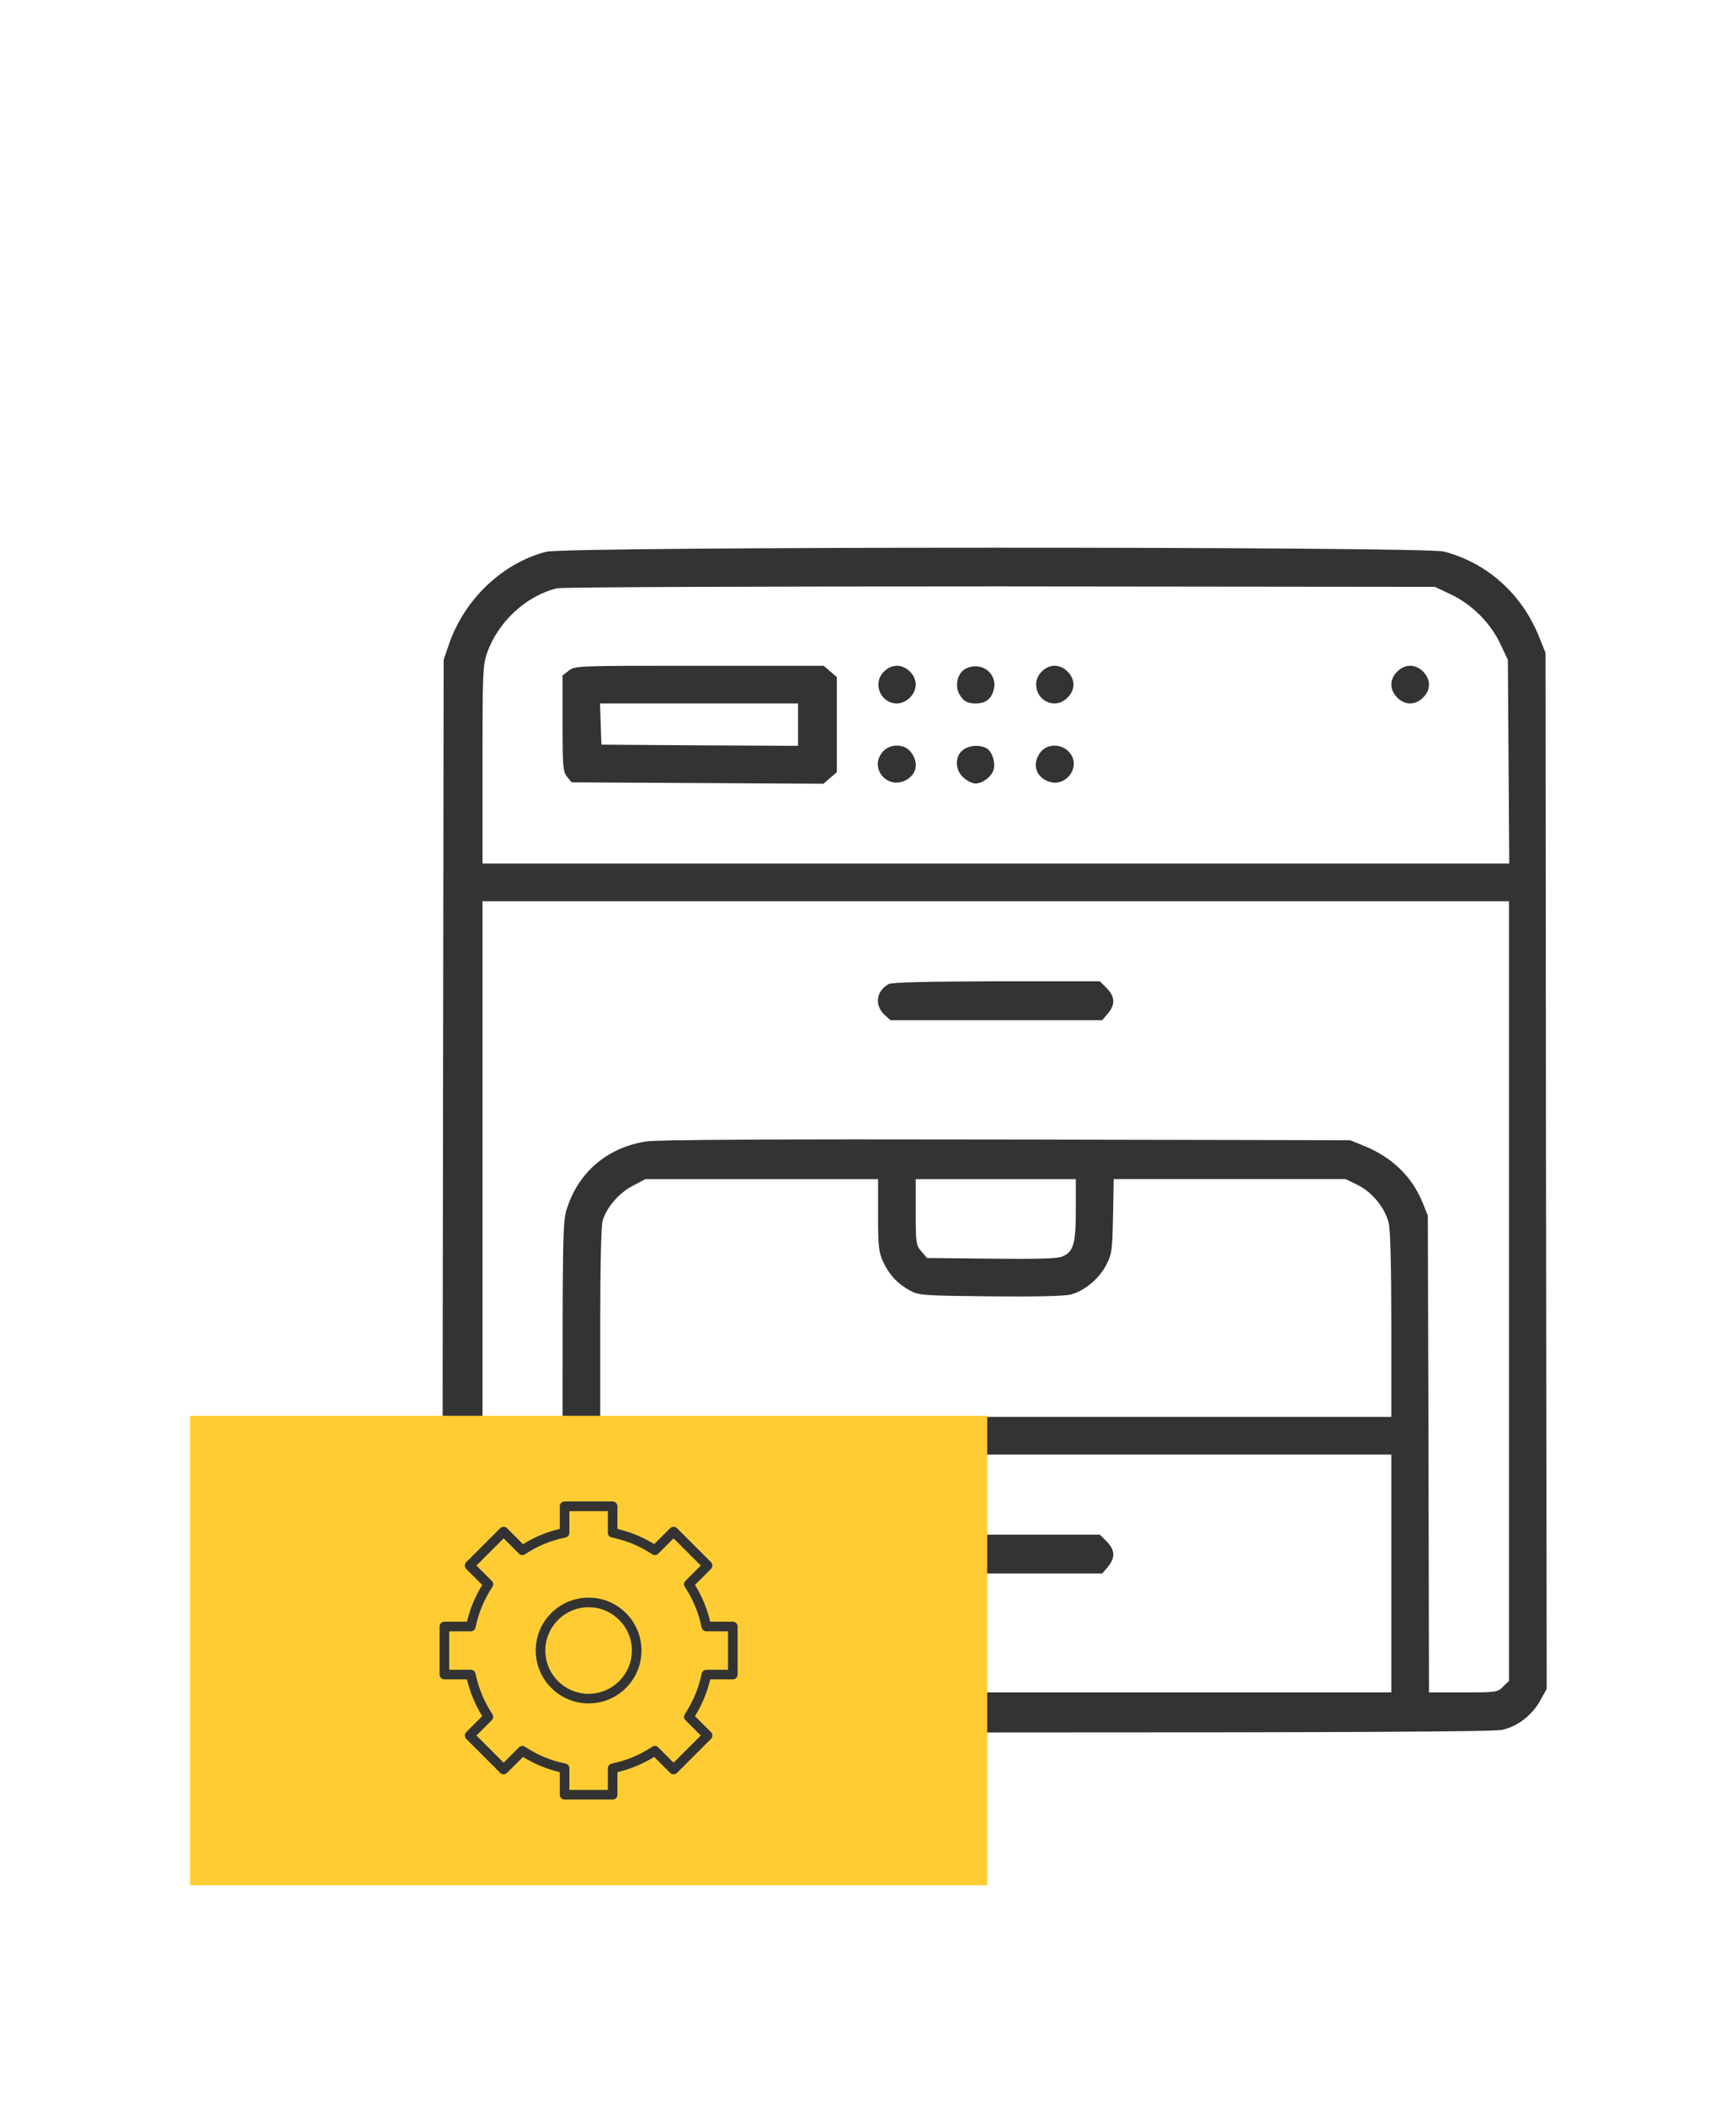 <svg fill="none" height="565" viewBox="0 0 466 565" width="466" xmlns="http://www.w3.org/2000/svg" xmlns:xlink="http://www.w3.org/1999/xlink"><clipPath id="a"><path d="m0 0h80v80h-80z" transform="matrix(-1 0 0 -1 198 482.998)"/></clipPath><g fill="#333"><path d="m146.586 148.098c-11.818 3.095-21.932 12.765-26.102 24.901l-1.392 4.108-.188 136.452c-.188 154.208-.633 141.002 4.802 146.437s-7.33 4.993 143.023 4.993c93.916 0 134.175-.188 136.449-.694 4.17-.886 8.09-3.92 10.238-7.836l1.768-3.161-.188-139.041-.127-139.042-1.706-4.235c-4.615-11.564-13.966-19.907-25.534-22.941-5.432-1.395-235.67-1.395-241.043.059zm242.88 11.441c5.623 2.654 10.617 7.648 13.271 13.271l2.021 4.297.189 27.302.188 27.367h-137.841-137.773v-26.416c0-24.587.065-26.735 1.2-30.022 2.908-8.407 10.556-15.484 18.834-17.444 1.388-.315 52.521-.506 119.008-.506l116.606.126zm15.61 186.949v104.659l-1.58 1.519c-1.453 1.518-1.768 1.58-10.682 1.58h-9.228l-.127-64.021-.188-63.959-1.392-3.475c-2.904-7.084-8.213-12.201-15.861-15.3l-3.602-1.454-92.273-.188c-62.632-.126-93.663.062-96.635.506-10.237 1.581-17.95 7.963-21.173 17.571-1.327 3.793-1.327 4.867-1.327 67.12v63.2h-9.29c-8.657 0-9.355-.062-10.743-1.392l-1.454-1.327v-104.851-104.786h137.779 137.776zm-169.377-20.417c0 8.343.188 10.049 1.327 12.512 1.58 3.475 3.92 6.003 7.203 7.775 2.402 1.327 3.476 1.392 21.614 1.58 12.324.127 19.972-.062 21.614-.506 3.667-.948 7.648-4.296 9.482-7.901 1.515-2.908 1.645-3.855 1.833-13.084l.188-9.984h31.157 31.096l3.352 1.645c3.854 1.96 7.203 6.068 8.216 10.176.441 1.642.694 12.071.694 27.302v24.713h-106.175-106.178v-25.154c0-15.296.254-25.975.633-27.429 1.013-3.602 4.361-7.521 8.154-9.481l3.349-1.769h31.222 31.222v9.605zm53.089-1.389c0 9.229-.633 11.315-3.667 12.577-1.265.568-6.762.695-19.025.568l-17.252-.188-1.516-1.769c-1.453-1.706-1.515-2.212-1.515-10.617v-8.783h21.487 21.488zm84.69 97.644v31.917h-106.178-106.178v-31.917-31.916h106.178 106.178z"/><path d="m152.654 180.017-1.642 1.266v12.892c0 11.691.126 12.956 1.2 14.284l1.201 1.515 33.811.188 33.812.192 1.833-1.581 1.768-1.515v-12.765-12.772l-1.768-1.515-1.769-1.516h-33.37c-32.802-.003-33.434-.003-35.076 1.327zm61.558 14.472v5.689l-26.355-.127-26.416-.188-.189-5.562-.188-5.497h26.608 26.543v5.685z"/><path d="m237.279 180.267c-3.161 3.096-.948 8.531 3.475 8.531 2.593 0 5.056-2.466 5.056-5.056 0-2.592-2.467-5.055-5.056-5.055-1.2 0-2.528.571-3.475 1.58z"/><path d="m259.272 179.446c-2.148 1.013-3.034 4.361-1.833 6.701 1.074 2.022 2.148 2.654 4.549 2.654 2.402 0 3.855-1.012 4.615-3.16 1.58-4.549-2.905-8.343-7.331-6.195z"/><path d="m279.624 180.267c-3.16 3.096-.947 8.531 3.475 8.531 1.201 0 2.528-.568 3.476-1.58 1.012-.948 1.58-2.275 1.58-3.476 0-1.2-.568-2.527-1.58-3.475-.948-1.012-2.275-1.58-3.476-1.58-1.2 0-2.527.571-3.475 1.58z"/><path d="m375.058 180.267c-1.012.948-1.58 2.275-1.58 3.475 0 1.201.568 2.528 1.58 3.476.948 1.012 2.275 1.58 3.475 1.58 1.201 0 2.528-.568 3.476-1.58 1.012-.948 1.58-2.275 1.58-3.476 0-1.2-.568-2.527-1.58-3.475-.948-1.012-2.275-1.58-3.476-1.58-1.2 0-2.527.571-3.475 1.58z"/><path d="m237.091 201.631c-3.982 4.234.885 10.429 6.067 7.775 2.969-1.581 3.541-4.741 1.328-7.584-1.707-2.216-5.439-2.277-7.395-.191z"/><path d="m258.387 201.378c-2.148 1.707-2.022 5.435.314 7.395.948.821 2.34 1.516 3.096 1.516 1.895 0 4.17-1.642 4.867-3.541.695-1.833-.314-5.12-1.895-5.941-1.83-1.009-4.802-.756-6.382.571z"/><path d="m279.371 201.82c-2.34 2.969-1.515 6.447 1.833 7.836 5.056 2.086 9.482-4.361 5.5-8.089-2.151-2.022-5.626-1.895-7.333.253z"/><path d="m238.544 264.136c-3.287 1.769-3.854 5.624-1.2 8.155l1.642 1.515h28.441 28.441l1.515-1.768c2.022-2.401 1.96-4.55-.315-6.827l-1.833-1.834h-27.747c-18.833.065-28.061.253-28.944.759z"/><path d="m238.544 412.657c-3.287 1.768-3.854 5.623-1.2 8.151l1.642 1.518h28.441 28.441l1.515-1.768c2.022-2.401 1.96-4.55-.315-6.827l-1.833-1.834h-27.747c-18.833.065-28.061.253-28.944.76z"/></g><path d="m51 379.998h214v126h-214z" fill="#ffcd33"/><g clip-path="url(#a)" fill="#333"><path d="m119.29 450.74h6.065c.823 3.488 2.206 6.82 4.094 9.866l-4.29 4.29c-.504.504-.504 1.321 0 1.825l9.118 9.123c.504.504 1.321.504 1.825 0l4.292-4.29c3.045 1.887 6.377 3.268 9.864 4.089v6.065c0 .712.578 1.29 1.29 1.29h12.904c.712 0 1.29-.578 1.29-1.29v-6.065c3.488-.823 6.819-2.205 9.864-4.094l4.292 4.295c.504.504 1.321.504 1.825 0l9.123-9.123c.504-.504.504-1.321 0-1.825l-4.29-4.29c1.886-3.047 3.267-6.378 4.089-9.866h6.065c.712 0 1.29-.578 1.29-1.29v-12.904c0-.712-.578-1.29-1.29-1.29h-6.065c-.823-3.488-2.206-6.82-4.094-9.866l4.295-4.29c.504-.504.504-1.321 0-1.825l-9.123-9.123c-.512-.484-1.313-.484-1.825 0l-4.29 4.29c-3.047-1.886-6.378-3.267-9.866-4.089v-6.065c0-.712-.578-1.29-1.29-1.29h-12.904c-.712 0-1.29.578-1.29 1.29v6.065c-3.488.823-6.82 2.206-9.866 4.094l-4.29-4.29c-.504-.504-1.321-.504-1.825 0l-9.123 9.124c-.504.503-.504 1.32 0 1.824l4.29 4.29c-1.886 3.045-3.267 6.375-4.089 9.861h-6.065c-.712 0-1.29.578-1.29 1.29v12.904c0 .712.578 1.29 1.29 1.29zm1.291-12.903h5.806c.613 0 1.142-.432 1.265-1.032.788-3.884 2.321-7.578 4.516-10.878.339-.512.271-1.192-.163-1.626l-4.113-4.112 7.299-7.299 4.112 4.113c.434.434 1.114.502 1.626.163 3.3-2.195 6.994-3.728 10.877-4.516.601-.123 1.033-.652 1.033-1.265v-5.806h10.322v5.806c0 .613.432 1.142 1.033 1.265 3.883.788 7.577 2.321 10.877 4.516.512.339 1.192.271 1.626-.163l4.112-4.113 7.301 7.298-4.114 4.112c-.434.434-.502 1.114-.162 1.626 2.194 3.3 3.727 6.994 4.516 10.877.122.601.65 1.033 1.263 1.034h5.806v10.322h-5.806c-.613 0-1.142.432-1.265 1.033-.788 3.883-2.321 7.577-4.516 10.877-.339.512-.271 1.192.163 1.626l4.115 4.113-7.3 7.3-4.113-4.114c-.434-.434-1.114-.502-1.626-.162-3.3 2.193-6.993 3.727-10.876 4.516-.601.122-1.033.65-1.034 1.263v5.806h-10.322v-5.806c0-.613-.432-1.142-1.033-1.265-3.883-.788-7.576-2.322-10.876-4.516-.511-.339-1.191-.271-1.625.163l-4.114 4.113-7.299-7.299 4.113-4.112c.434-.434.502-1.114.163-1.626-2.195-3.3-3.728-6.994-4.516-10.877-.123-.601-.652-1.033-1.265-1.033h-5.806z"/><path d="m158 457.191c7.839 0 14.193-6.354 14.193-14.193s-6.354-14.194-14.193-14.194-14.194 6.355-14.194 14.194c.009 7.835 6.359 14.184 14.194 14.193zm0-25.806c6.413 0 11.613 5.199 11.613 11.613s-5.2 11.613-11.613 11.613c-6.414 0-11.613-5.199-11.613-11.613.007-6.411 5.202-11.606 11.613-11.613z"/></g></svg>